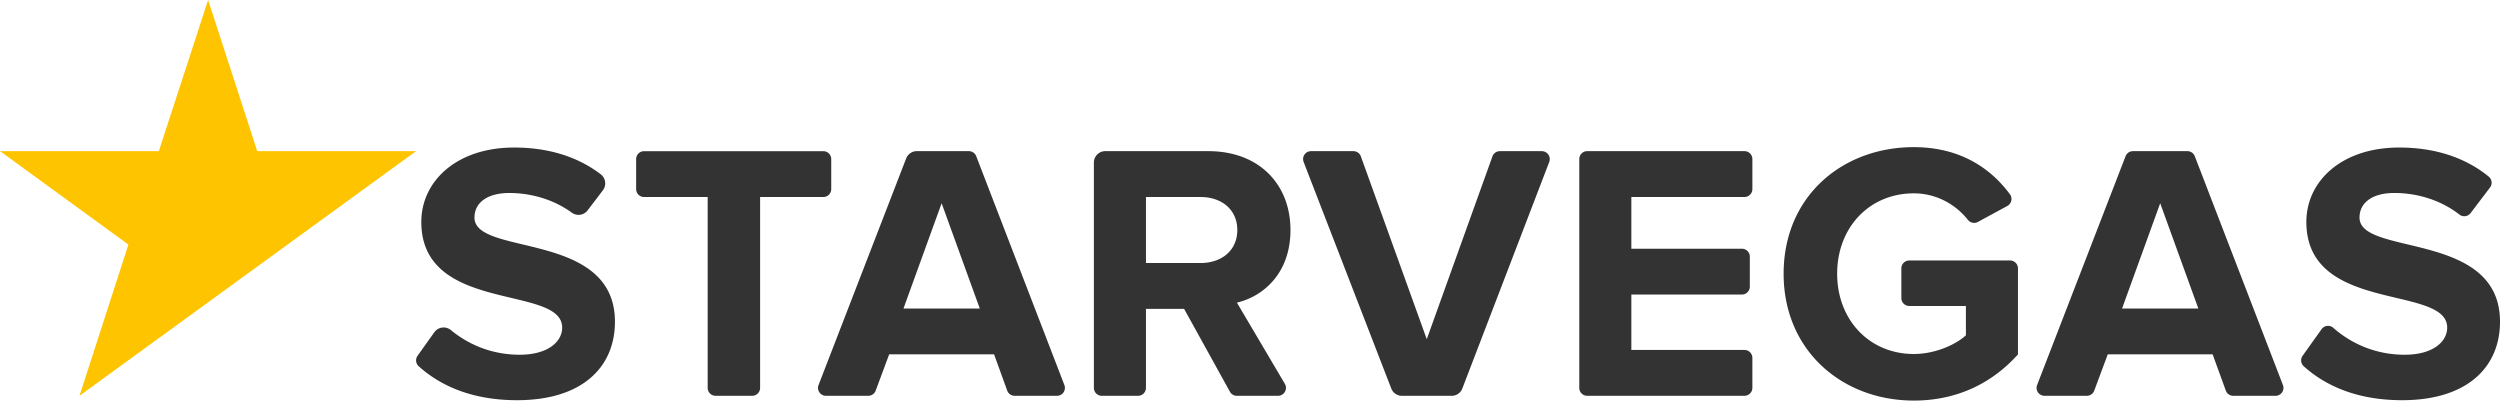 <?xml version="1.0" encoding="UTF-8"?> <svg xmlns:inkscape="http://www.inkscape.org/namespaces/inkscape" xmlns:sodipodi="http://sodipodi.sourceforge.net/DTD/sodipodi-0.dtd" xmlns="http://www.w3.org/2000/svg" xmlns:svg="http://www.w3.org/2000/svg" version="1.1" id="svg6" viewBox="28.03 22.07 624.11 100"><defs id="defs10"></defs><path fill="#ffc400" d="m 79.981,22.071 -12.294,37.725 h -39.655 l 32.055,23.335 -12.213,37.748 84.033,-61.083 H 92.247" id="path2"></path><path fill="#333333" d="m 132.557,113.501 a 1.978,1.978 0 0 1 -0.284,-2.617 l 4.18,-5.863 a 2.876,2.876 0 0 1 1.955,-1.175 c 0.784,-0.1 1.576,0.13 2.19,0.635 4.24,3.5 10.08,6.145 17.15,6.145 7.144,0 10.624,-3.3 10.624,-6.775 0,-10.8 -35.163,-3.388 -35.163,-26.37 0,-10.163 8.79,-18.58 23.164,-18.58 8.582,0 15.875,2.29 21.625,6.675 a 2.858,2.858 0 0 1 0.54,4 l -3.81,5.007 a 2.85,2.85 0 0 1 -3.946,0.58 c -4.618,-3.35 -10.245,-4.912 -15.6,-4.912 -5.59,0 -8.7,2.475 -8.7,6.137 0,9.708 35.067,3.2 35.067,26 0,11.17 -7.96,19.588 -24.45,19.588 -10.866,0 -18.9,-3.385 -24.54,-8.475 z m 74.116,7.378 a 1.976,1.976 0 0 1 -1.975,-1.976 V 71.253 h -15.884 a 1.974,1.974 0 0 1 -1.975,-1.975 v -7.492 c 0,-1.093 0.886,-1.975 1.976,-1.975 h 44.75 c 1.095,0 1.98,0.882 1.98,1.975 v 7.492 a 1.974,1.974 0 0 1 -1.975,1.975 h -15.783 v 47.65 c 0,1.09 -0.884,1.976 -1.974,1.976 z m 74.66,0 c -0.832,0 -1.575,-0.52 -1.857,-1.3 l -3.284,-9.05 h -26.185 l -3.37,9.06 a 1.973,1.973 0 0 1 -1.854,1.29 h -10.562 c -0.65,0 -1.263,-0.325 -1.633,-0.86 a 1.978,1.978 0 0 1 -0.21,-1.835 l 21.87,-56.558 a 2.85,2.85 0 0 1 2.66,-1.825 h 12.984 c 0.825,0 1.555,0.505 1.85,1.27 l 22.005,57.118 a 1.99,1.99 0 0 1 -0.216,1.832 c -0.368,0.538 -0.98,0.86 -1.63,0.86 h -10.564 z m -18.232,-48.068 -9.525,26.275 h 19.05 z m 73.697,48.068 c -0.72,0 -1.38,-0.39 -1.73,-1.026 l -11.43,-20.674 h -9.526 v 19.72 c 0,1.094 -0.885,1.98 -1.98,1.98 h -9.04 a 1.978,1.978 0 0 1 -1.98,-1.976 V 62.653 a 2.85,2.85 0 0 1 2.85,-2.85 h 25.717 c 12.726,0 20.51,8.333 20.51,19.683 0,10.81 -6.776,16.575 -13.37,18.135 l 11.97,20.27 a 1.984,1.984 0 0 1 -1.704,2.988 h -10.29 z m 0.116,-41.39 c 0,-5.118 -3.94,-8.235 -9.16,-8.235 h -13.64 v 16.475 h 13.64 c 5.22,0.004 9.16,-3.1 9.16,-8.24 z m 87.35,41.39 a 1.977,1.977 0 0 1 -1.975,-1.976 V 61.781 c 0,-1.093 0.886,-1.975 1.976,-1.975 h 39.263 c 1.09,0 1.974,0.882 1.974,1.975 v 7.492 a 1.974,1.974 0 0 1 -1.975,1.976 h -28.24 v 12.91 h 27.596 a 1.98,1.98 0 0 1 1.98,1.98 v 7.485 a 1.976,1.976 0 0 1 -1.98,1.975 h -27.596 v 13.834 h 28.24 c 1.09,0 1.974,0.886 1.974,1.976 v 7.487 c 0,1.095 -0.883,1.98 -1.975,1.98 h -39.264 z m 49.038,-30.483 c 0,-19.325 14.65,-31.593 32.5,-31.593 11.62,0 19.267,5.34 24,11.775 0.337,0.458 0.46,1.043 0.335,1.6 a 1.985,1.985 0 0 1 -0.99,1.31 l -7.34,3.983 c -0.85,0.46 -1.9,0.242 -2.5,-0.515 -2.914,-3.69 -7.7,-6.618 -13.51,-6.618 -11.08,0 -19.13,8.513 -19.13,20.058 0,11.535 8.05,20.045 19.13,20.045 5.406,0 10.534,-2.375 13.01,-4.663 v -7.324 h -14.136 a 1.978,1.978 0 0 1 -1.98,-1.976 v -7.4 c 0,-1.1 0.885,-1.982 1.98,-1.982 h 25.155 c 1.094,0 1.98,0.885 1.98,1.98 v 21.46 c -6.229,6.96 -14.924,11.535 -26.006,11.535 -17.85,-0.005 -32.5,-12.457 -32.5,-31.675 z m 112.245,30.482 c -0.834,0 -1.576,-0.52 -1.86,-1.3 l -3.286,-9.05 h -26.184 l -3.37,9.06 a 1.972,1.972 0 0 1 -1.854,1.29 h -10.562 a 1.977,1.977 0 0 1 -1.849,-2.694 l 22.083,-57.115 a 1.978,1.978 0 0 1 1.844,-1.265 h 13.587 c 0.82,0 1.556,0.5 1.85,1.267 l 22.006,57.118 a 1.99,1.99 0 0 1 -0.215,1.832 1.97,1.97 0 0 1 -1.63,0.86 h -10.56 z m -18.237,-48.067 -9.523,26.275 h 19.044 z m 35.84,40.69 a 1.981,1.981 0 0 1 -0.285,-2.618 l 4.736,-6.637 a 1.972,1.972 0 0 1 2.919,-0.335 c 4.285,3.782 10.375,6.715 17.812,6.715 7.14,0 10.625,-3.3 10.625,-6.775 0,-10.805 -35.16,-3.39 -35.16,-26.375 0,-10.16 8.79,-18.575 23.164,-18.575 8.95,0 16.5,2.487 22.36,7.25 0.825,0.675 0.975,1.885 0.325,2.732 l -4.846,6.385 c -0.32,0.418 -0.8,0.695 -1.32,0.765 a 1.99,1.99 0 0 1 -1.475,-0.4 c -4.73,-3.685 -10.63,-5.387 -16.234,-5.387 -5.59,0 -8.7,2.475 -8.7,6.14 0,9.707 35.07,3.2 35.07,26 0,11.17 -7.965,19.59 -24.45,19.59 -10.875,0 -18.9,-3.385 -24.545,-8.475 z m -188.583,-52.838 a 1.975,1.975 0 0 0 -1.63,-0.857 h -10.47 c -0.834,0 -1.58,0.525 -1.86,1.307 l -16.394,45.633 -16.45,-45.635 a 1.987,1.987 0 0 0 -1.865,-1.308 h -10.58 a 1.983,1.983 0 0 0 -1.846,2.695 l 21.88,56.56 a 2.852,2.852 0 0 0 2.66,1.825 h 12.42 c 1.18,0 2.237,-0.725 2.66,-1.825 l 21.7,-56.562 c 0.23,-0.61 0.15,-1.3 -0.22,-1.833 z" id="path4"></path></svg> 